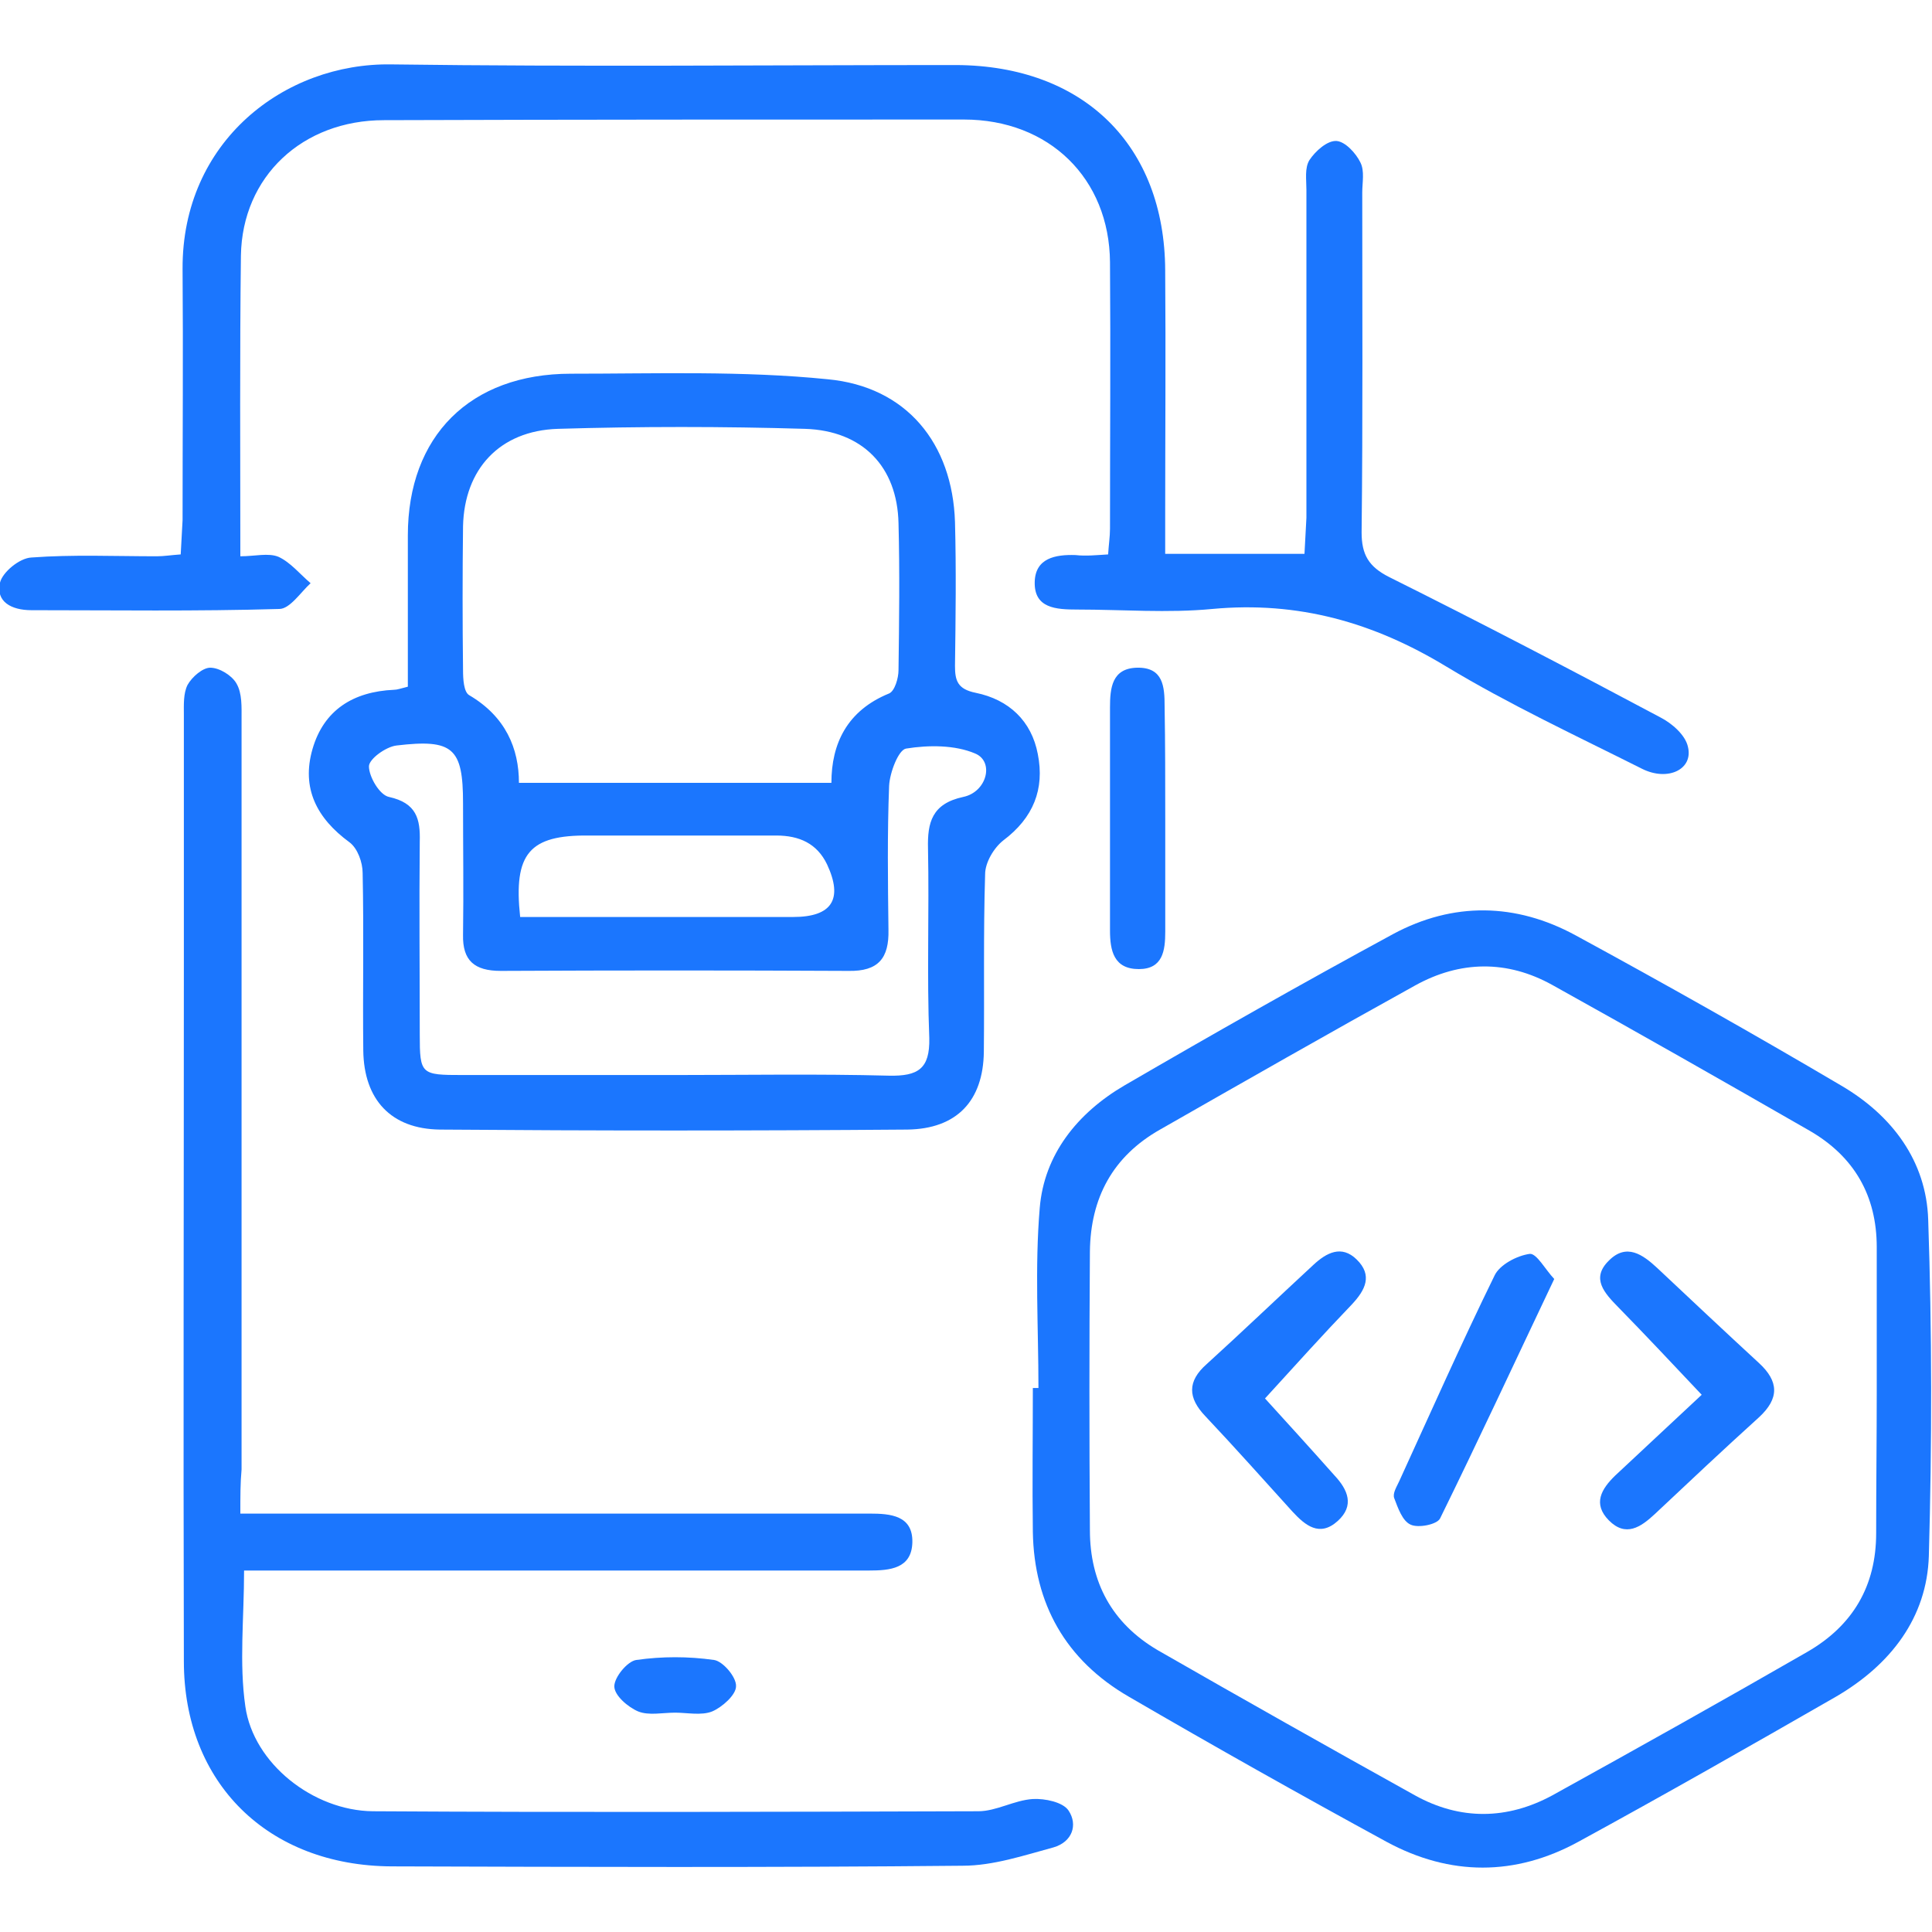 <svg width="30" height="30" viewBox="0 0 30 30" fill="none" xmlns="http://www.w3.org/2000/svg">
<g clip-path="url(#clip0_12974_306)">
<path d="M6.333 10.663C6.333 9.864 6.333 9.094 6.333 8.314C6.333 6.773 7.298 5.803 8.866 5.803C10.191 5.803 11.536 5.756 12.851 5.889C14.079 6.003 14.79 6.887 14.829 8.105C14.849 8.847 14.839 9.598 14.829 10.34C14.829 10.568 14.868 10.701 15.151 10.758C15.667 10.863 16.018 11.196 16.115 11.709C16.223 12.252 16.047 12.699 15.579 13.05C15.433 13.165 15.297 13.393 15.297 13.574C15.268 14.496 15.287 15.409 15.277 16.332C15.268 17.093 14.858 17.53 14.089 17.54C11.672 17.559 9.256 17.559 6.83 17.54C6.07 17.53 5.651 17.074 5.641 16.313C5.631 15.39 5.651 14.477 5.631 13.555C5.631 13.393 5.554 13.174 5.427 13.079C4.92 12.708 4.677 12.242 4.852 11.633C5.027 11.025 5.485 10.739 6.119 10.711C6.167 10.711 6.216 10.692 6.333 10.663ZM8.058 12.156C9.694 12.156 11.283 12.156 12.91 12.156C12.91 11.548 13.153 11.034 13.806 10.768C13.894 10.73 13.952 10.53 13.952 10.406C13.962 9.646 13.972 8.885 13.952 8.124C13.933 7.249 13.397 6.688 12.501 6.659C11.224 6.621 9.938 6.621 8.662 6.659C7.756 6.688 7.21 7.287 7.19 8.171C7.181 8.913 7.181 9.655 7.19 10.406C7.19 10.54 7.2 10.749 7.288 10.796C7.853 11.129 8.058 11.624 8.058 12.156ZM10.493 16.693C11.594 16.693 12.695 16.674 13.806 16.703C14.254 16.712 14.44 16.598 14.43 16.122C14.391 15.143 14.43 14.163 14.41 13.174C14.4 12.775 14.469 12.48 14.956 12.375C15.326 12.299 15.443 11.824 15.141 11.7C14.829 11.567 14.42 11.567 14.069 11.624C13.952 11.643 13.816 11.995 13.806 12.204C13.777 12.946 13.787 13.688 13.796 14.439C13.806 14.877 13.641 15.086 13.173 15.076C11.37 15.067 9.568 15.067 7.775 15.076C7.366 15.076 7.181 14.915 7.19 14.515C7.2 13.83 7.19 13.155 7.19 12.47C7.19 11.614 7.035 11.472 6.158 11.576C5.992 11.595 5.729 11.786 5.729 11.9C5.729 12.061 5.895 12.347 6.041 12.375C6.469 12.47 6.528 12.718 6.518 13.069C6.508 14.068 6.518 15.067 6.518 16.065C6.518 16.684 6.538 16.693 7.181 16.693C8.282 16.693 9.392 16.693 10.493 16.693ZM8.077 14.239C8.272 14.239 8.447 14.239 8.623 14.239C9.85 14.239 11.088 14.239 12.316 14.239C12.919 14.239 13.095 13.963 12.842 13.421C12.686 13.098 12.413 12.974 12.052 12.974C11.078 12.974 10.113 12.974 9.139 12.974C8.223 12.965 7.97 13.25 8.077 14.239Z" fill="#1B76FE"/>
<path d="M17.207 8.609C17.216 8.457 17.236 8.333 17.236 8.21C17.236 6.831 17.246 5.452 17.236 4.072C17.226 2.77 16.291 1.856 14.966 1.856C11.965 1.856 8.964 1.856 5.963 1.866C4.696 1.866 3.761 2.741 3.741 3.968C3.722 5.499 3.732 7.04 3.732 8.638C3.956 8.638 4.17 8.581 4.326 8.647C4.511 8.733 4.657 8.914 4.823 9.056C4.667 9.199 4.501 9.456 4.336 9.456C3.05 9.494 1.773 9.475 0.487 9.475C0.175 9.475 -0.068 9.342 -0 9.047C0.039 8.885 0.302 8.666 0.487 8.657C1.13 8.609 1.783 8.638 2.436 8.638C2.543 8.638 2.66 8.619 2.806 8.609C2.816 8.419 2.825 8.248 2.835 8.077C2.835 6.774 2.845 5.48 2.835 4.177C2.825 2.199 4.414 0.972 6.08 1C9.003 1.039 11.926 1.01 14.849 1.01C16.827 1.02 18.084 2.256 18.093 4.196C18.103 5.48 18.093 6.764 18.093 8.048C18.093 8.219 18.093 8.39 18.093 8.6C18.834 8.6 19.516 8.6 20.256 8.6C20.266 8.4 20.276 8.219 20.286 8.039C20.286 6.346 20.286 4.653 20.286 2.95C20.286 2.789 20.256 2.608 20.334 2.484C20.422 2.351 20.607 2.18 20.753 2.189C20.89 2.199 21.055 2.38 21.124 2.522C21.192 2.655 21.153 2.836 21.153 2.988C21.153 4.748 21.163 6.507 21.143 8.267C21.143 8.609 21.25 8.799 21.572 8.961C22.985 9.665 24.388 10.397 25.781 11.139C25.966 11.234 26.171 11.415 26.21 11.596C26.297 11.947 25.898 12.138 25.498 11.938C24.475 11.424 23.433 10.939 22.458 10.35C21.328 9.665 20.159 9.332 18.824 9.456C18.132 9.522 17.431 9.465 16.729 9.465C16.398 9.465 16.057 9.446 16.067 9.037C16.076 8.666 16.388 8.609 16.7 8.619C16.866 8.638 17.031 8.619 17.207 8.609Z" fill="#1B76FE"/>
<path d="M16.125 21.553C16.125 20.621 16.067 19.679 16.145 18.757C16.213 17.929 16.729 17.283 17.46 16.855C18.834 16.056 20.227 15.266 21.63 14.505C22.566 14.001 23.54 14.02 24.466 14.524C25.849 15.276 27.233 16.056 28.587 16.855C29.386 17.321 29.912 18.034 29.941 18.938C30 20.678 30 22.418 29.951 24.159C29.922 25.119 29.357 25.852 28.509 26.346C27.184 27.107 25.849 27.868 24.505 28.601C23.53 29.133 22.517 29.133 21.533 28.601C20.188 27.868 18.853 27.117 17.528 26.346C16.544 25.776 16.057 24.901 16.038 23.788C16.028 23.046 16.038 22.295 16.038 21.553C16.086 21.553 16.106 21.553 16.125 21.553ZM29.142 21.601C29.142 20.859 29.142 20.107 29.142 19.366C29.142 18.567 28.792 17.958 28.1 17.558C26.775 16.797 25.44 16.037 24.105 15.295C23.404 14.905 22.673 14.914 21.971 15.304C20.646 16.037 19.331 16.788 18.015 17.539C17.275 17.958 16.934 18.605 16.924 19.432C16.914 20.878 16.914 22.314 16.924 23.759C16.924 24.568 17.265 25.205 17.977 25.624C19.302 26.384 20.636 27.136 21.971 27.878C22.673 28.268 23.404 28.258 24.105 27.878C25.43 27.145 26.755 26.404 28.061 25.652C28.772 25.243 29.133 24.625 29.133 23.807C29.133 23.056 29.142 22.323 29.142 21.601Z" fill="#1B76FE"/>
<path d="M3.732 23.503C4.005 23.503 4.2 23.503 4.394 23.503C7.317 23.503 10.24 23.503 13.164 23.503C13.28 23.503 13.388 23.503 13.505 23.503C13.826 23.503 14.177 23.531 14.167 23.95C14.157 24.359 13.816 24.387 13.495 24.387C10.455 24.387 7.425 24.387 4.385 24.387C4.19 24.387 4.005 24.387 3.79 24.387C3.79 25.129 3.712 25.823 3.81 26.499C3.936 27.383 4.862 28.115 5.788 28.125C8.925 28.144 12.053 28.134 15.19 28.125C15.473 28.125 15.745 27.954 16.038 27.935C16.223 27.925 16.506 27.982 16.593 28.115C16.739 28.334 16.652 28.601 16.359 28.686C15.901 28.81 15.424 28.971 14.947 28.971C11.994 29 9.032 28.99 6.08 28.981C4.161 28.971 2.855 27.688 2.855 25.795C2.845 22.181 2.855 18.567 2.855 14.952C2.855 13.668 2.855 12.384 2.855 11.101C2.855 10.948 2.845 10.768 2.913 10.634C2.982 10.511 3.147 10.368 3.264 10.368C3.41 10.368 3.605 10.492 3.673 10.615C3.761 10.768 3.751 10.977 3.751 11.167C3.751 15.047 3.751 18.938 3.751 22.818C3.732 23.027 3.732 23.227 3.732 23.503Z" fill="#1B76FE"/>
<path d="M18.094 12.718C18.094 13.298 18.094 13.887 18.094 14.468C18.094 14.762 18.055 15.048 17.684 15.048C17.295 15.048 17.236 14.762 17.236 14.448C17.236 13.298 17.236 12.147 17.236 10.987C17.236 10.682 17.266 10.378 17.655 10.368C18.064 10.359 18.084 10.663 18.084 10.968C18.094 11.548 18.094 12.137 18.094 12.718Z" fill="#1B76FE"/>
<path d="M10.484 26.594C10.289 26.594 10.075 26.642 9.909 26.575C9.753 26.509 9.539 26.328 9.539 26.185C9.539 26.043 9.743 25.795 9.88 25.776C10.279 25.719 10.688 25.719 11.088 25.776C11.224 25.795 11.438 26.043 11.429 26.185C11.429 26.318 11.214 26.509 11.059 26.575C10.893 26.642 10.669 26.594 10.484 26.594Z" fill="#1B76FE"/>
<path d="M26.424 21.658C25.966 21.173 25.547 20.726 25.128 20.298C24.914 20.079 24.7 19.851 24.982 19.575C25.255 19.299 25.508 19.48 25.733 19.689C26.259 20.184 26.785 20.678 27.311 21.163C27.623 21.449 27.633 21.715 27.311 22.01C26.765 22.504 26.23 23.008 25.694 23.512C25.479 23.712 25.245 23.874 24.982 23.608C24.729 23.351 24.865 23.122 25.08 22.913C25.547 22.476 25.996 22.057 26.424 21.658Z" fill="#1B76FE"/>
<path d="M19.643 21.715C19.954 22.057 20.344 22.485 20.724 22.913C20.929 23.132 21.036 23.379 20.773 23.617C20.49 23.874 20.266 23.684 20.071 23.474C19.623 22.98 19.175 22.476 18.717 21.991C18.444 21.706 18.434 21.449 18.737 21.182C19.292 20.678 19.838 20.155 20.393 19.642C20.598 19.451 20.831 19.328 21.065 19.556C21.319 19.803 21.202 20.032 20.987 20.26C20.549 20.716 20.12 21.192 19.643 21.715Z" fill="#1B76FE"/>
<path d="M24.134 19.86C23.52 21.153 22.955 22.371 22.361 23.579C22.312 23.674 22.02 23.731 21.903 23.674C21.776 23.617 21.708 23.417 21.65 23.265C21.62 23.189 21.689 23.084 21.728 22.998C22.215 21.933 22.692 20.859 23.209 19.803C23.287 19.641 23.55 19.498 23.754 19.47C23.861 19.46 23.998 19.717 24.134 19.86Z" fill="#1B76FE"/>
</g>
<defs>
<clipPath id="clip0_12974_306">
<rect width="30" height="28" fill="white" transform="translate(0 1)"/>
</clipPath>
</defs>
</svg>
